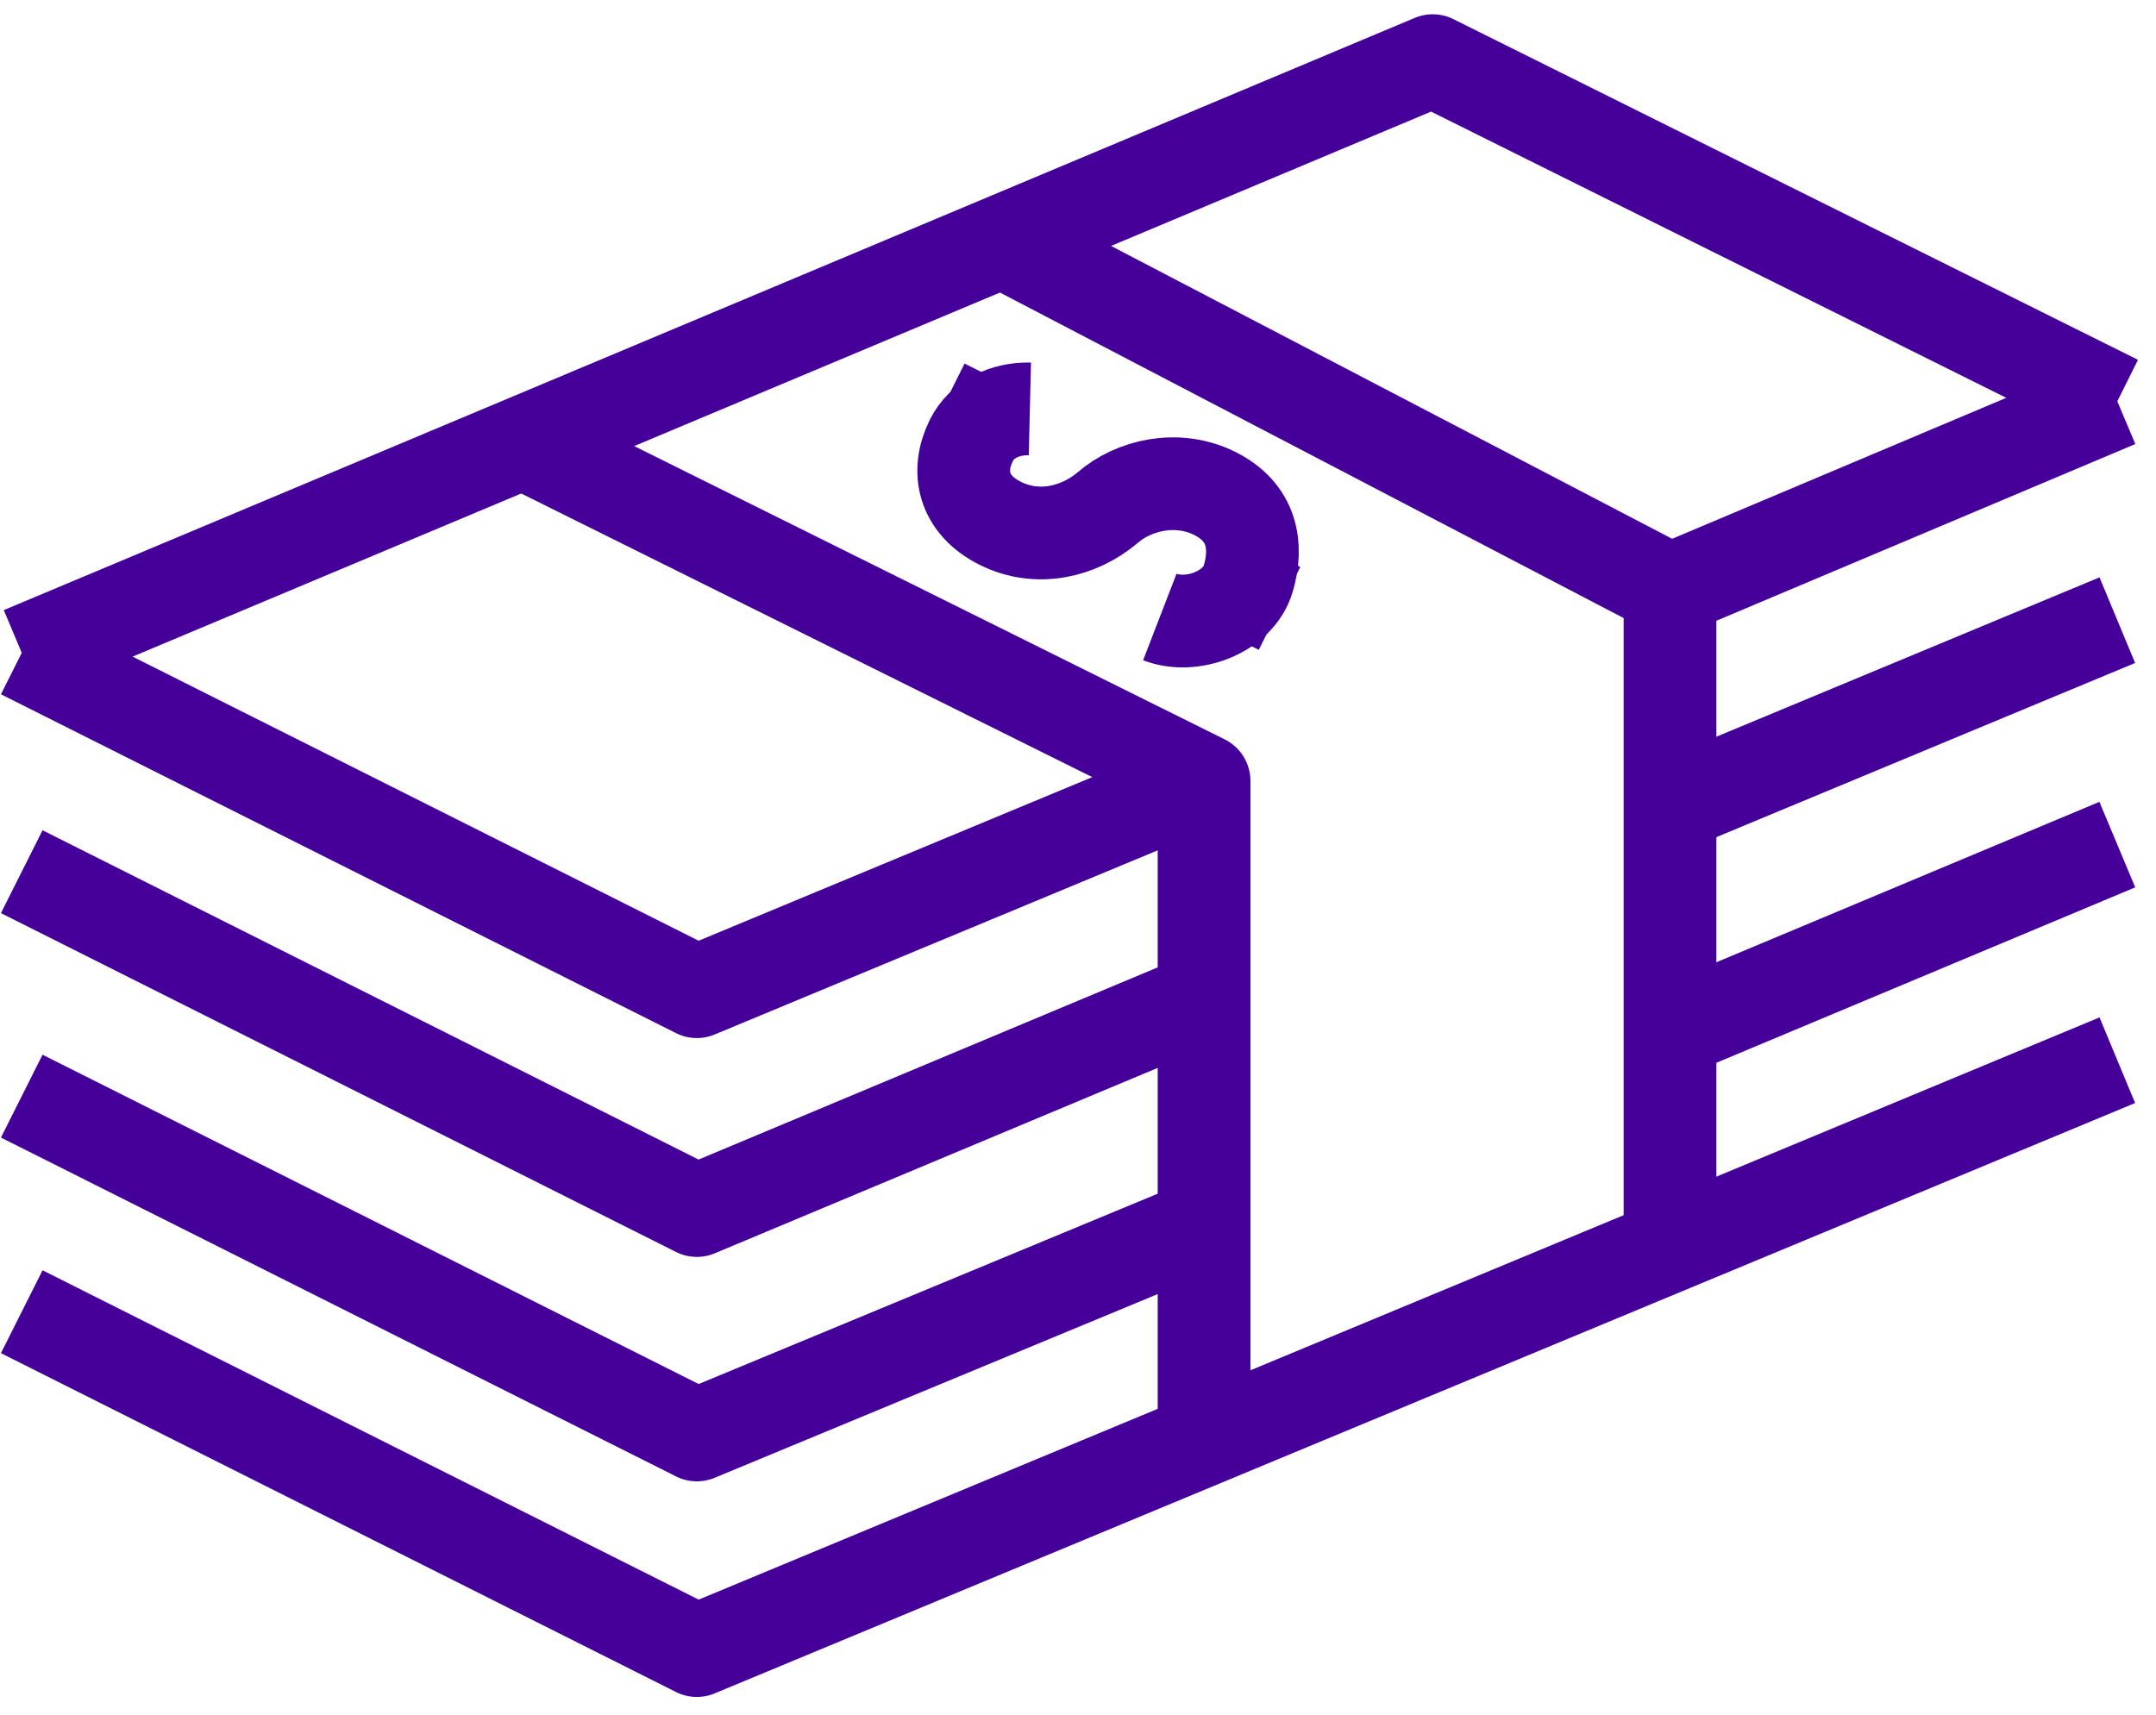 <?xml version="1.0" encoding="UTF-8"?>
<svg width="93px" height="74px" viewBox="0 0 93 74" version="1.1" xmlns="http://www.w3.org/2000/svg" xmlns:xlink="http://www.w3.org/1999/xlink">
    <title>icon-money</title>
    <desc>Created with Sketch.</desc>
    <defs></defs>
    <g id="Icons" stroke="none" stroke-width="1" fill="none" fill-rule="evenodd">
        <g id="new-icons" transform="translate(-618, -4840)" stroke="#440099" stroke-linejoin="round" stroke-width="4">
            <g id="icon-money" transform="translate(618, 4842)">
                <g id="Group">
                    <polyline id="Shape" points="51.939 41.066 30.058 50.227 0.938 35.608"></polyline>
                    <path d="M91.331,24.756 L72.037,32.782" id="Shape"></path>
                    <polyline id="Shape" points="91.331 15.314 61.801 0.616 0.938 26.166"></polyline>
                    <path d="M72.037,23.454 L91.331,15.314" id="Shape"></path>
                    <polyline id="Shape" points="0.938 26.166 30.058 40.785 51.938 31.689"></polyline>
                    <polyline id="Shape" points="51.938 50.836 30.058 59.91 0.938 45.291"></polyline>
                    <path d="M91.331,34.439 L72.037,42.521" id="Shape"></path>
                    <polyline id="Shape" points="91.331 43.741 30.058 69.212 0.938 54.592"></polyline>
                    <polyline id="Shape" points="51.938 60.116 51.938 31.69 22.551 17.092"></polyline>
                    <polyline id="Shape" points="43.228 8.414 72.037 23.454 72.037 51.761"></polyline>
                    <path d="M50.029,24.62 C51.409,25.153 53.411,24.422 53.843,22.966 C54.265,21.541 54.018,20.098 52.402,19.29 C50.785,18.481 48.895,18.92 47.756,19.921 C46.538,20.938 44.762,21.386 43.146,20.577 C41.53,19.769 41.238,18.322 41.903,16.993 C42.35,16.098 43.335,15.615 44.424,15.641" id="Shape"></path>
                    <path d="M40.712,15.474 L42.42,16.329" id="Shape"></path>
                    <path d="M53.607,23.454 L55.193,24.248" id="Shape"></path>
                </g>
            </g>
        </g>
    </g>
</svg>